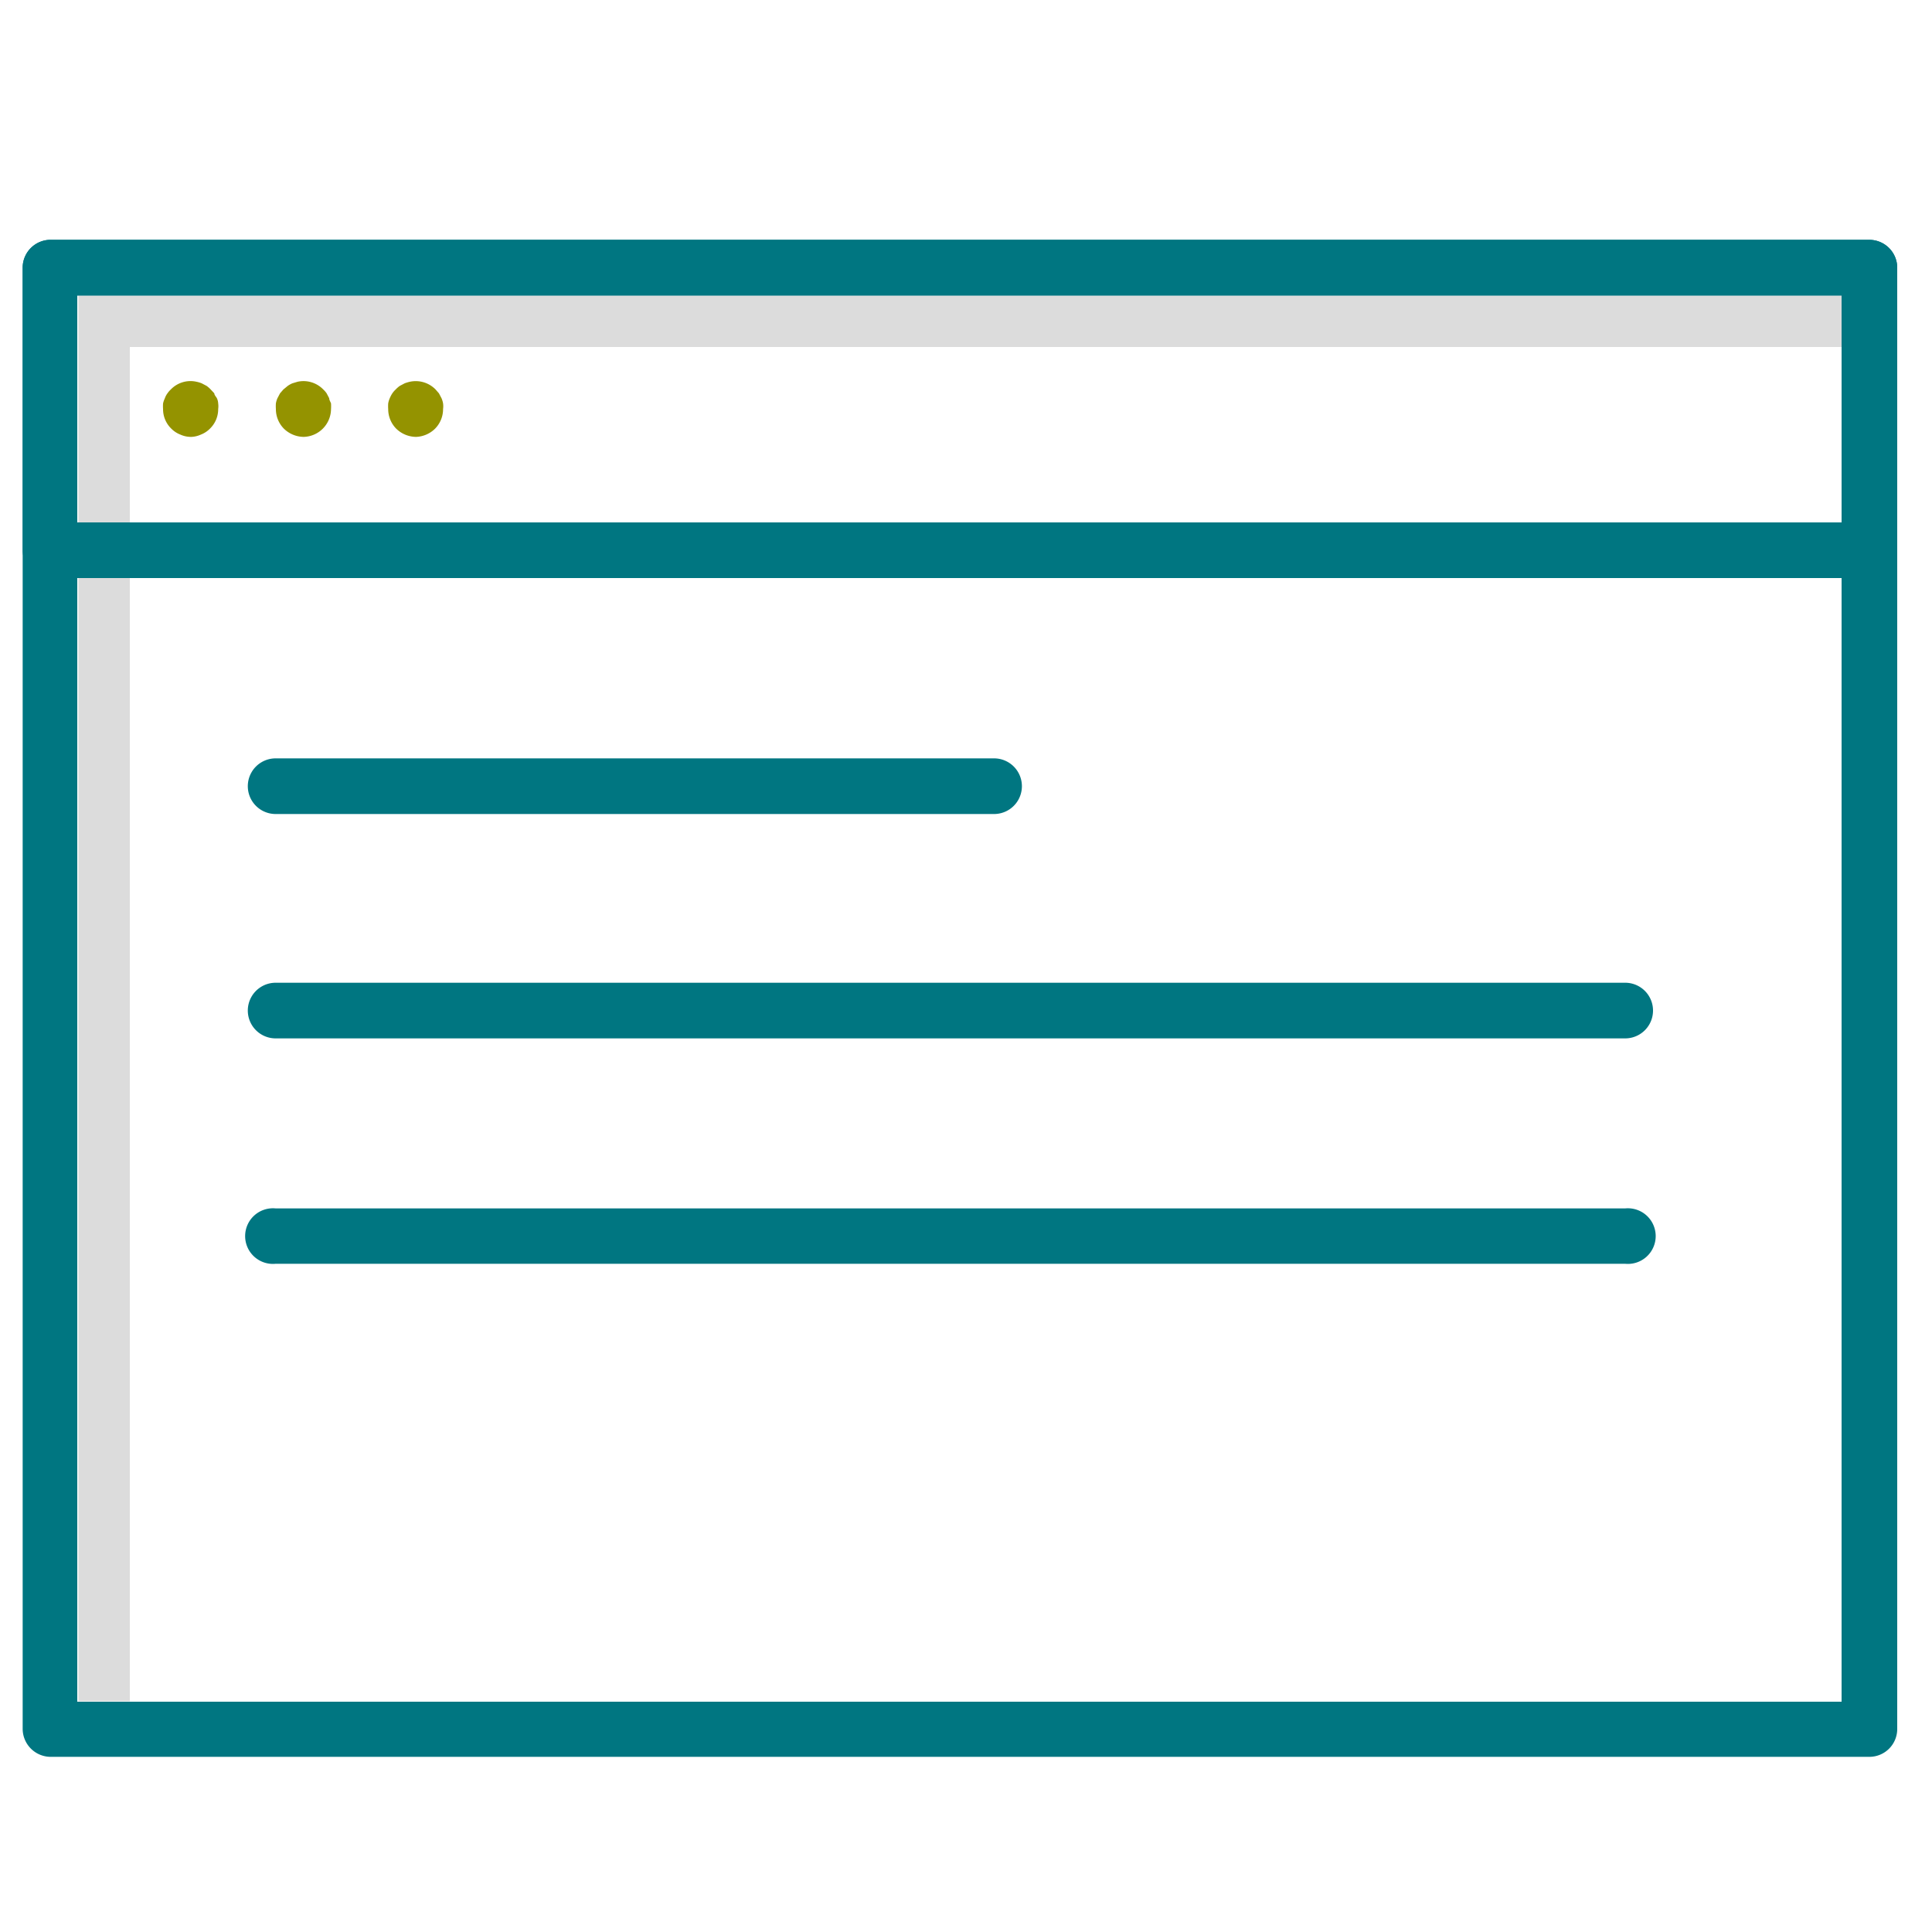 <svg id="Layer_1" data-name="Layer 1" xmlns="http://www.w3.org/2000/svg" width="1.04in" height="1.04in" viewBox="0 0 75 74.88"><defs><style>.cls-1{fill:#dcdcdc;}.cls-2{fill:#007681;}.cls-3{fill:#949300;}</style></defs><polygon class="cls-1" points="5.04 13.41 71.49 13.41 71.49 11.41 3.04 11.41 3.04 65.98 5.04 65.98 5.04 13.41"/><path class="cls-2" d="M72.57,68.14H2A1.09,1.09,0,0,1,.88,67.06V10.33A1.09,1.09,0,0,1,2,9.25H72.57a1.08,1.08,0,0,1,1.08,1.08V67.06A1.08,1.08,0,0,1,72.57,68.14ZM3,66H71.49V11.41H3Z"/><path class="cls-2" d="M72.57,22.38H2A1.08,1.08,0,0,1,.88,21.3v-11A1.08,1.08,0,0,1,2,9.25H72.57a1.09,1.09,0,0,1,1.08,1.08v11A1.08,1.08,0,0,1,72.57,22.38ZM3,20.22H71.49V11.41H3Z"/><path class="cls-3" d="M7.43,16.9A1,1,0,0,1,7,16.81a1,1,0,0,1-.35-.23,1.05,1.05,0,0,1-.32-.76,1.64,1.64,0,0,1,0-.22,1,1,0,0,1,.07-.2.7.7,0,0,1,.1-.19.87.87,0,0,1,.13-.15,1.06,1.06,0,0,1,1-.3,1.17,1.17,0,0,1,.2.06l.19.1a1.07,1.07,0,0,1,.16.14l.14.15c0,.07.07.13.1.19a.53.53,0,0,1,.05.2.83.83,0,0,1,0,.22,1.05,1.05,0,0,1-.32.76,1,1,0,0,1-.35.23A1,1,0,0,1,7.43,16.9Z"/><path class="cls-3" d="M16.15,16.9a1.12,1.12,0,0,1-.77-.32,1.08,1.08,0,0,1-.31-.76,1.64,1.64,0,0,1,0-.22.89.89,0,0,1,.06-.2,1.18,1.18,0,0,1,.1-.19.87.87,0,0,1,.13-.15,1.07,1.07,0,0,1,.16-.14l.19-.1a1.52,1.52,0,0,1,.2-.06,1.08,1.08,0,0,1,1,.3l.13.15.1.19a.89.89,0,0,1,.06.2.82.82,0,0,1,0,.22,1.08,1.08,0,0,1-.31.76A1.11,1.11,0,0,1,16.15,16.9Z"/><path class="cls-3" d="M11.79,16.9a1.12,1.12,0,0,1-.77-.32,1.08,1.08,0,0,1-.31-.76,1.64,1.64,0,0,1,0-.22.89.89,0,0,1,.06-.2l.1-.19.13-.15.17-.14a1,1,0,0,1,.18-.1l.2-.06a1.07,1.07,0,0,1,1,.3.87.87,0,0,1,.13.15l.1.19c0,.07.05.14.07.2a1.64,1.64,0,0,1,0,.22,1.09,1.09,0,0,1-1.08,1.08Z"/><path class="cls-2" d="M38.59,31.54H10.7a1.08,1.08,0,0,1,0-2.16H38.59a1.08,1.08,0,0,1,0,2.16Z"/><path class="cls-2" d="M63.09,40.25H10.7a1.08,1.08,0,0,1,0-2.16H63.09a1.08,1.08,0,0,1,0,2.16Z"/><path class="cls-2" d="M63.09,49H10.7a1.08,1.08,0,1,1,0-2.15H63.09a1.08,1.08,0,1,1,0,2.15Z"/></svg>